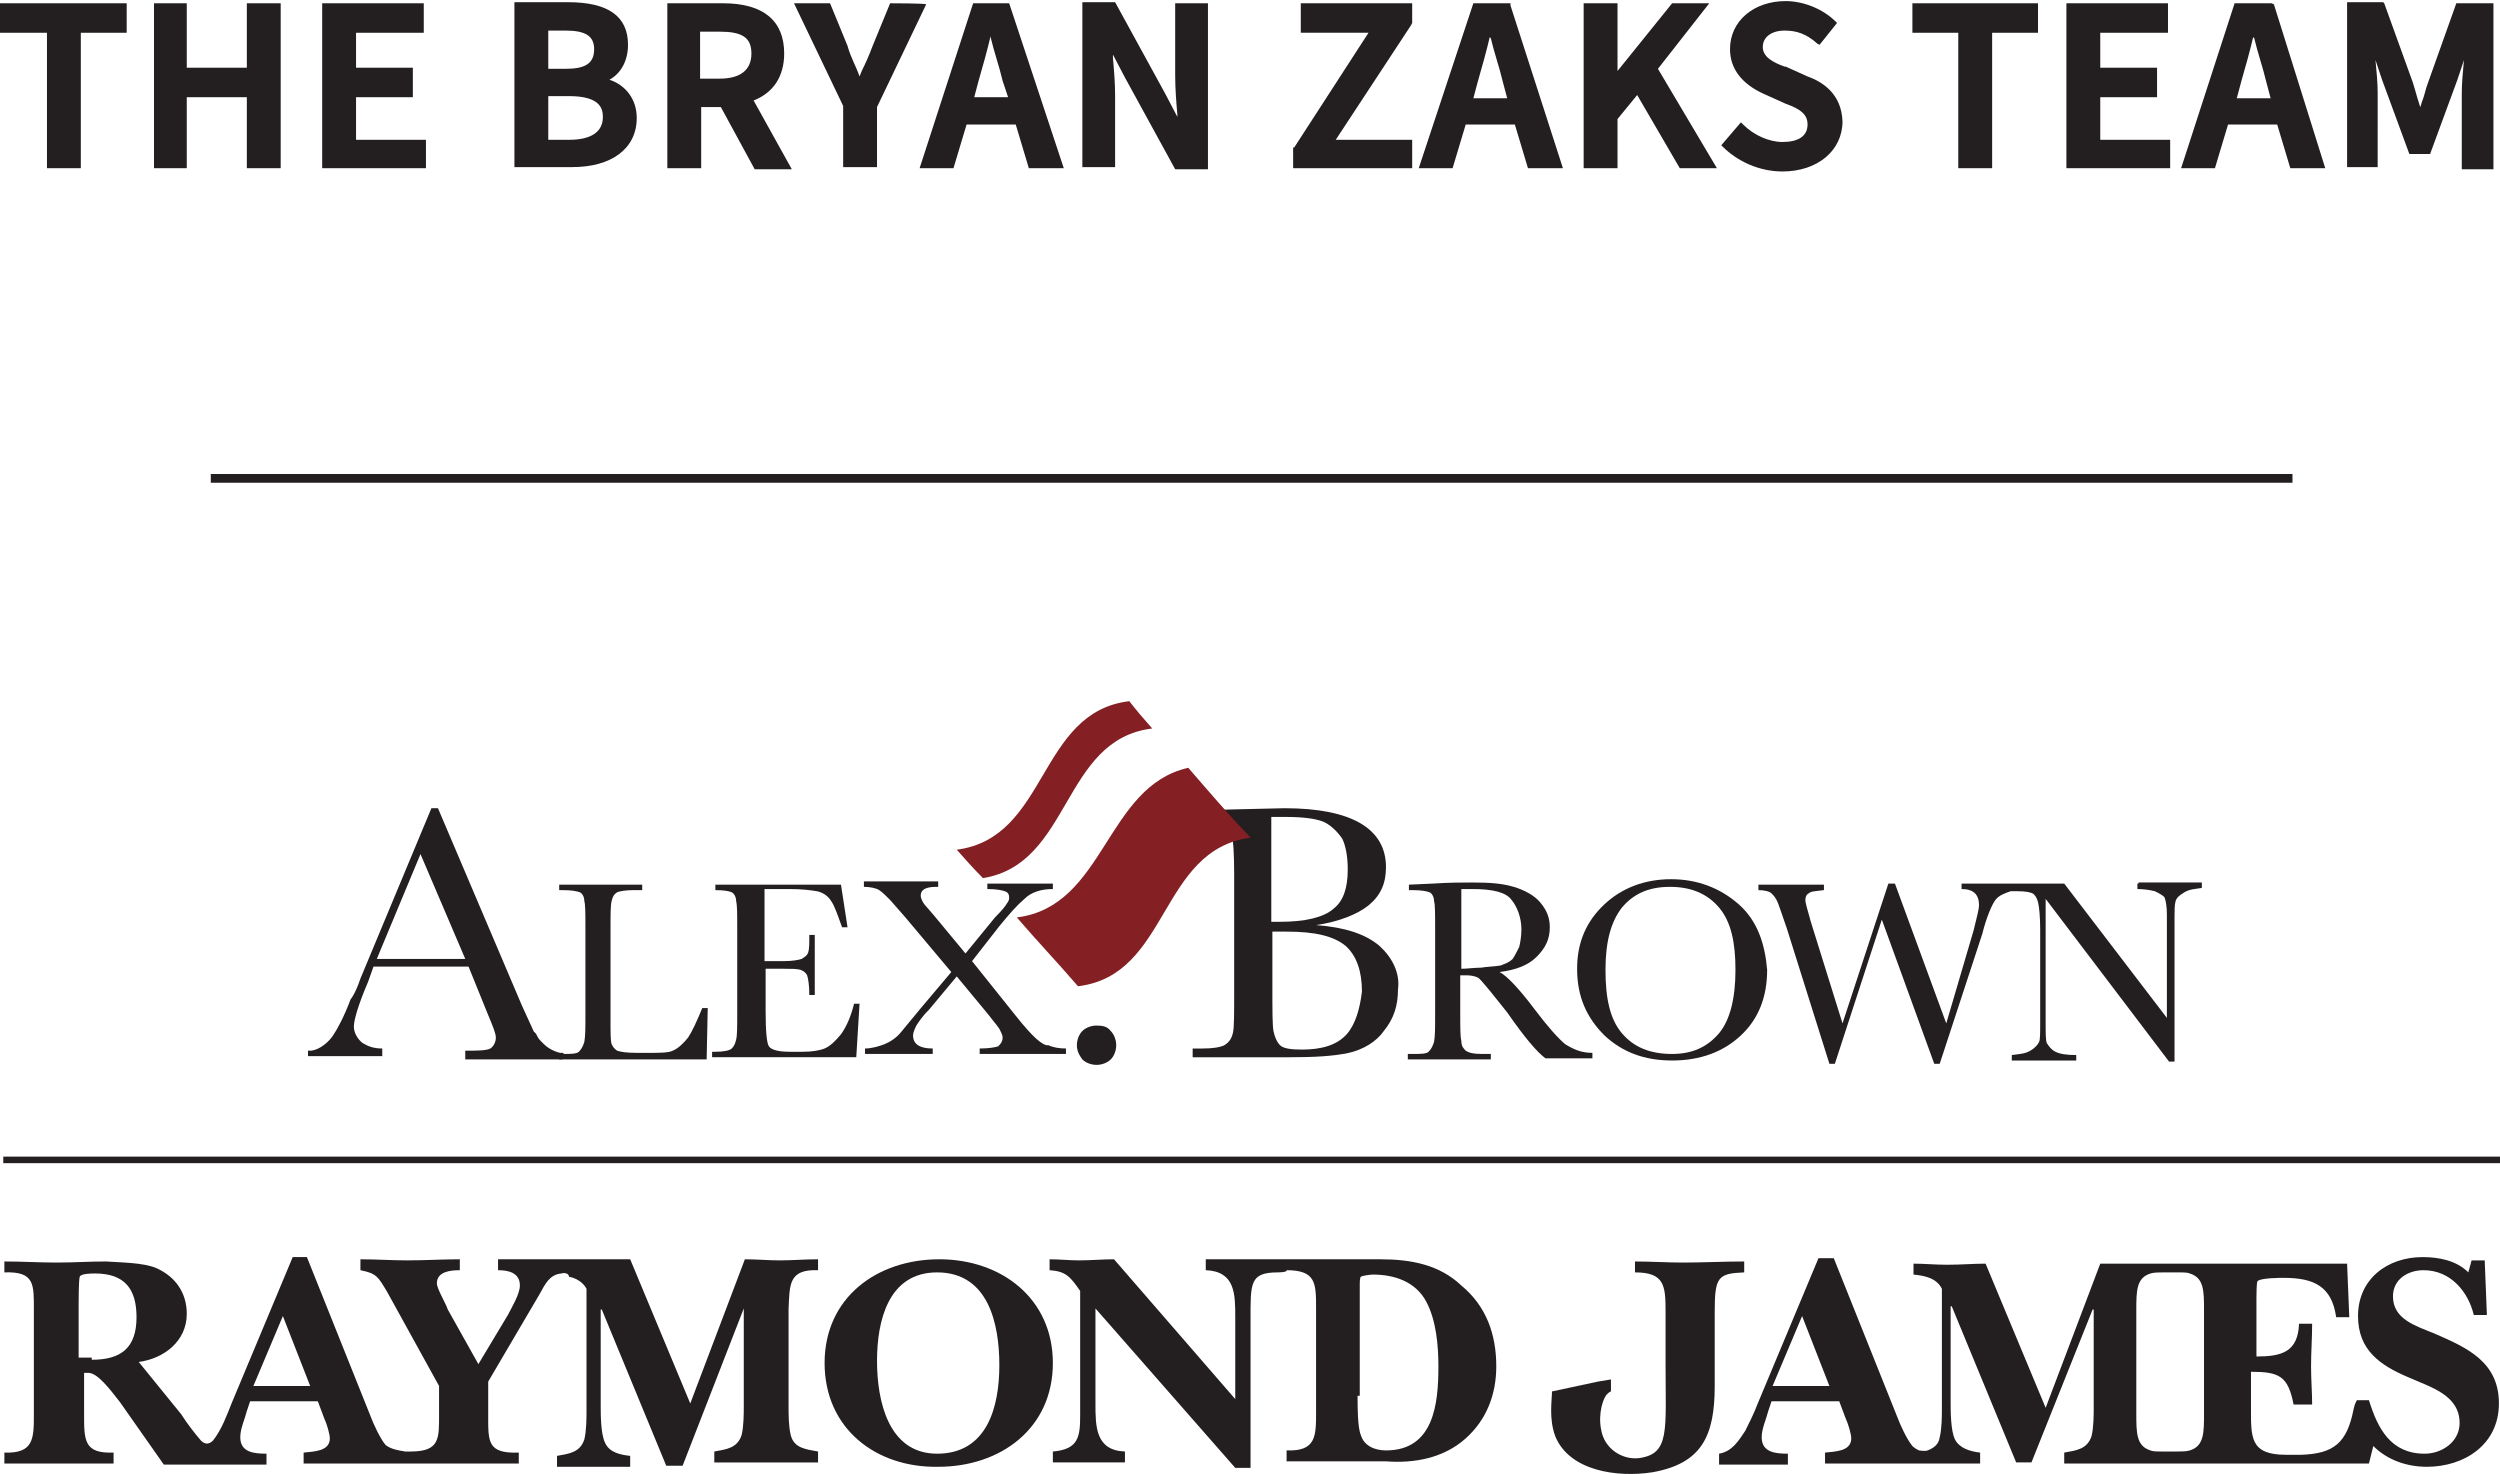 <?xml version="1.0" encoding="utf-8"?>
<!-- Generator: Adobe Illustrator 28.1.0, SVG Export Plug-In . SVG Version: 6.00 Build 0)  -->
<svg version="1.1" id="Layer_1" xmlns="http://www.w3.org/2000/svg" xmlns:xlink="http://www.w3.org/1999/xlink" x="0px" y="0px"
	 width="228.9px" height="135px" viewBox="0 0 228.9 135" style="enable-background:new 0 0 228.9 135;" xml:space="preserve">
<style type="text/css">
	.st0{fill:#231F20;}
	.st1{fill:#841F24;}
</style>
<g>
	<g>
		<g>
			<polygon class="st0" points="0,3 4.3,3 4.3,15.4 7.4,15.4 7.4,3 11.6,3 11.6,0.3 0,0.3 			"/>
			<polygon class="st0" points="22.6,6.2 17.1,6.2 17.1,0.3 14.1,0.3 14.1,15.4 17.1,15.4 17.1,8.9 22.6,8.9 22.6,15.4 25.7,15.4 
				25.7,0.3 22.6,0.3 			"/>
			<polygon class="st0" points="32.6,8.9 37.8,8.9 37.8,6.2 32.6,6.2 32.6,3 38.8,3 38.8,0.3 29.5,0.3 29.5,15.4 39,15.4 39,12.8 
				32.6,12.8 			"/>
			<path class="st0" d="M55.8,7.3c1.1-0.6,1.7-1.8,1.7-3.2c0-2.6-1.8-3.9-5.5-3.9h-4.9v15.1h5.3c3.6,0,5.9-1.7,5.9-4.5
				C58.3,9.1,57.3,7.8,55.8,7.3z M51.8,6.3h-1.6V2.8h1.6c1.8,0,2.6,0.5,2.6,1.7C54.4,5.8,53.6,6.3,51.8,6.3z M50.2,8.8h1.9
				c2.8,0,3.1,1.1,3.1,1.9c0,1.4-1.1,2.1-3.1,2.1h-1.9V8.8z"/>
			<path class="st0" d="M71.8,4.9c0-3-1.9-4.6-5.6-4.6h-5.1v15.1h3.1V9.8H66l3.1,5.7h3.4L69,9.2C70.8,8.5,71.8,7,71.8,4.9z
				 M64.1,2.9h1.8c2,0,2.9,0.5,2.9,2s-1,2.3-2.9,2.3h-1.8V2.9z"/>
			<path class="st0" d="M81.5,0.3l-1.6,3.9c-0.3,0.8-0.6,1.5-1,2.3L78.7,7c-0.3-0.9-0.8-1.7-1.1-2.8L76,0.3h-3.3l4.5,9.4v5.6h3.1
				V9.8l4.5-9.4C84.8,0.3,81.5,0.3,81.5,0.3z"/>
			<path class="st0" d="M89.1,0.3l-4.9,15.1h3.1l1.2-4h4.5l1.2,4h3.2L92.4,0.3H89.1z M92.3,8.9h-3.1l0.4-1.5C90,6,90.4,4.6,90.7,3.3
				v0.1c0.3,1.3,0.8,2.7,1.1,4L92.3,8.9z"/>
			<path class="st0" d="M107.6,6.9c0,1.2,0.1,2.5,0.2,3.6c0,0.1,0,0.2,0,0.2l-1.1-2.1l-4.6-8.4h-3v15.1h3V8.8c0-1.2-0.1-2.4-0.2-3.5
				c0-0.1,0-0.2,0-0.3l1.1,2.1l4.6,8.4h3V0.3h-3V6.9z"/>
			<polygon class="st0" points="129.2,2.3 129.3,2.1 129.3,0.3 119.1,0.3 119.1,3 125.3,3 118.5,13.5 118.4,13.5 118.4,15.4 
				129.3,15.4 129.3,12.8 122.3,12.8 			"/>
			<path class="st0" d="M138.3,0.3h-3.4L130,15.1l-0.1,0.3h3.1l1.2-4h4.5l1.2,4h3.2l-4.8-14.9L138.3,0.3z M136.5,3.5
				c0.3,1.3,0.8,2.7,1.1,4L138,9h-3.1l0.4-1.5c0.4-1.4,0.8-2.8,1.1-4.1L136.5,3.5z"/>
			<polygon class="st0" points="156.5,0.3 153.1,0.3 148.1,6.5 148.1,0.3 145,0.3 145,15.4 148.1,15.4 148.1,10.9 149.9,8.7 
				153.8,15.4 157.2,15.4 151.8,6.3 			"/>
			<path class="st0" d="M165.5,7l-2-0.9h-0.1c-1.1-0.4-2-0.9-2-1.8s0.8-1.5,2-1.5c1.1,0,2,0.3,3,1.2l0.2,0.1l1.6-2l-0.1-0.1
				c-1.2-1.2-3-1.9-4.6-1.9c-2.9,0-5.1,1.8-5.1,4.4c0,1.8,1.1,3.2,3.1,4.1l2,0.9c1.4,0.5,2,1,2,1.9c0,1.1-0.9,1.6-2.3,1.6
				c-1.2,0-2.6-0.6-3.6-1.6l-0.2-0.2l-1.8,2.1l0.1,0.1c1.4,1.4,3.4,2.3,5.5,2.3c3.2,0,5.5-1.9,5.5-4.6C168.6,8.6,166.9,7.5,165.5,7z
				"/>
			<polygon class="st0" points="175.1,3 179.3,3 179.3,15.4 182.4,15.4 182.4,3 186.6,3 186.6,0.3 175.1,0.3 			"/>
			<polygon class="st0" points="192.3,8.9 197.5,8.9 197.5,6.2 192.3,6.2 192.3,3 198.5,3 198.5,0.3 189.2,0.3 189.2,15.4 
				198.7,15.4 198.7,12.8 192.3,12.8 			"/>
			<path class="st0" d="M208,0.3h-3.4l-4.8,14.8l-0.1,0.3h3.1l1.2-4h4.5l1.2,4h3.2l-4.7-15L208,0.3z M206.4,3.5
				c0.3,1.3,0.8,2.7,1.1,4l0.4,1.5h-3.1l0.4-1.5c0.4-1.4,0.8-2.8,1.1-4.1L206.4,3.5z"/>
			<path class="st0" d="M224.9,0.3l-2.6,7.3c-0.2,0.5-0.3,1.1-0.5,1.6c-0.1,0.2-0.1,0.4-0.2,0.6l-0.1-0.3c-0.2-0.6-0.4-1.4-0.6-2
				l-2.6-7.2l-0.1-0.1h-3.3v15.1h2.8V8.5c0-0.9-0.1-1.9-0.2-3l0.6,1.8l2.5,6.8h1.9l2.5-6.8l0.6-1.8c-0.1,1.1-0.2,2.1-0.2,3v7h2.9
				V0.3H224.9z"/>
		</g>
		<rect x="19.3" y="43.4" class="st0" width="190.6" height="0.8"/>
	</g>
	<g>
		<g>
			<path class="st0" d="M51.4,116.6c-1.1,0.1-1.5,1-2,1.9l-4.7,8v3c0,2.5-0.1,3.6,2.8,3.5v1H27.8v-1c0.9-0.1,2.4-0.1,2.4-1.3
				c0-0.4-0.3-1.4-0.5-1.8l-0.6-1.6h-6.2l-0.3,0.9c-0.2,0.8-0.6,1.6-0.6,2.4c0,1.4,1.3,1.5,2.4,1.5v1h-9.4l-4-5.7
				c-1-1.3-2.1-2.7-2.9-2.7c-0.1,0-0.3,0-0.4,0v3.8c0,2.4,0,3.6,2.7,3.5v1H0.4v-1c2.7,0.1,2.7-1.3,2.7-3.5v-9.5
				c0-2.4,0.1-3.6-2.7-3.5v-1c1.6,0,3.2,0.1,4.8,0.1c1.5,0,3-0.1,4.5-0.1c1.4,0.1,3.4,0.1,4.6,0.6c1.8,0.8,2.8,2.3,2.8,4.2
				c0,2.5-2.1,4.1-4.4,4.4l3.9,4.8c0.5,0.8,1.2,1.7,1.8,2.4c0.2,0.2,0.6,0.5,1.1,0c0.8-1,1.3-2.4,1.7-3.4l5.6-13.4h1.3l5.8,14.5
				c0.3,0.8,0.9,2.1,1.4,2.7c0.5,0.4,1.2,0.5,1.8,0.6h0.5c2.7,0,2.6-1.2,2.6-3.5v-2.5l-4.8-8.7c-0.8-1.3-0.9-1.6-2.4-1.9v-1
				c1.4,0,2.9,0.1,4.3,0.1c1.6,0,3.2-0.1,4.8-0.1v1c-0.8,0-2.1,0.1-2.1,1.2c0,0.5,0.8,1.8,1,2.4l2.8,5l2.7-4.5
				c0.3-0.6,1.1-1.9,1.1-2.7c0-1.2-1.1-1.4-2-1.4v-1h12.1l5.5,13.2l5-13.2c1.1,0,2.1,0.1,3.2,0.1s2.3-0.1,3.5-0.1v1
				c-2.7-0.1-2.6,1.3-2.7,3.6v8.8c0,0.8,0,1.9,0.2,2.7c0.3,1.2,1.4,1.3,2.5,1.5v1h-9.5v-1c1.1-0.2,2.1-0.3,2.5-1.5
				c0.2-0.8,0.2-2,0.2-2.7v-8.9l0,0l-5.6,14.4H61l-5.9-14.3H55v8.7c0,0.9,0,2.7,0.4,3.5c0.4,0.9,1.4,1.1,2.3,1.2v1H51v-1
				c1.1-0.2,2.1-0.3,2.5-1.5c0.2-0.8,0.2-2,0.2-2.7v-11.1c-0.3-0.6-1-1-1.6-1.1C52.1,116.6,51.7,116.5,51.4,116.6 M28.4,126.9
				l-2.5-6.4l-2.7,6.4H28.4z M8.4,124.5c2.7,0,4.1-1.1,4.1-3.9c0-2.6-1.1-4-3.8-4c-0.3,0-1.3,0-1.4,0.3s-0.1,2.3-0.1,2.6v4.8h1.2
				V124.5z"/>
			<path class="st0" d="M80.3,124.6c0,3.6,1,8.5,5.5,8.5c4.6,0,5.7-4.3,5.7-8.1c0-3.8-1-8.5-5.7-8.5C81.3,116.5,80.3,121,80.3,124.6
				 M75.5,124.8c0-6,4.8-9.5,10.5-9.5c5.7,0,10.4,3.6,10.4,9.5c0,6-4.8,9.5-10.5,9.5C80.2,134.4,75.5,130.8,75.5,124.8"/>
			<path class="st0" d="M124.3,127.9c0,0.9,0,2.8,0.3,3.5c0.3,1,1.3,1.4,2.3,1.4c4.4,0,4.8-4.3,4.8-7.7c0-1.9-0.2-4.2-1.1-5.9
				c-1-1.9-3-2.5-4.9-2.5c-0.2,0-1,0.1-1.1,0.2s-0.1,0.5-0.1,0.6v10.3H124.3z M117,116.5c-2.6,0-2.5,1-2.5,4.4v13.5h-1.4l-12.8-14.6
				v8.7c0,2.1,0,4.3,2.7,4.4v1h-6.6v-1c2.4-0.2,2.5-1.4,2.5-3.4v-11.3c-0.9-1.3-1.3-1.8-2.8-1.9v-1c0.9,0,1.8,0.1,2.7,0.1
				c1.1,0,2.1-0.1,3.2-0.1l11.1,12.8v-7.5c0-2.1,0-4.2-2.7-4.3v-1h7.4h8.6c2.8,0,5.4,0.5,7.4,2.4c2.3,1.9,3.2,4.5,3.2,7.4
				c0,2.6-0.9,4.9-2.8,6.6c-2,1.8-4.7,2.3-7.3,2.1c-1.5,0-9.1,0-9.1,0v-1c2.7,0.1,2.7-1.3,2.7-3.5v-9.5c0-2.3,0-3.5-2.7-3.5
				C117.9,116.5,117,116.5,117,116.5"/>
			<path class="st0" d="M147.5,127.4c0,0-0.1,0-0.3,0.2c-0.4,0.3-0.9,1.8-0.6,3.3c0.3,1.8,2,2.8,3.5,2.6c2.8-0.4,2.4-2.5,2.4-8.5
				v-4.9c0-2.4-0.1-3.6-2.8-3.6v-1c1.4,0,3,0.1,4.4,0.1c1.8,0,3.8-0.1,5.6-0.1v1c-2.4,0.1-2.7,0.4-2.7,3.6v6.8
				c0,4.6-1.2,7.1-5.7,7.9c-3.2,0.5-7.6-0.1-8.9-3.3c-0.6-1.6-0.3-3.3-0.3-4.1l4.2-0.9l1.2-0.2L147.5,127.4z"/>
			<path class="st0" d="M201.8,120c0-1.8,0-3-1.3-3.4c-0.2-0.1-0.6-0.1-1.2-0.1h-1.2c-0.4,0-0.9,0-1.2,0.1c-1.3,0.4-1.3,1.6-1.3,3.4
				l0,0v8.8v0.6c0,1.8,0,3,1.3,3.4c0.2,0.1,0.6,0.1,1.2,0.1h1.2c0.4,0,0.9,0,1.2-0.1c1.3-0.4,1.3-1.6,1.3-3.4V120L201.8,120z
				 M215.8,128.2h1.1c0.8,2.6,2,4.9,5.1,4.9c1.6,0,3.2-1.1,3.2-2.8c0-2.6-2.7-3.3-4.7-4.2c-2.6-1.1-4.6-2.5-4.6-5.6
				c0-3.4,2.7-5.4,5.9-5.4c1.5,0,3.1,0.3,4.2,1.4l0.3-1.1h1.2l0.2,5h-1.2c-0.5-2.1-2.1-4.1-4.6-4.1c-1.4,0-2.8,0.8-2.8,2.4
				c0,2.1,2.1,2.7,3.8,3.4c3,1.3,5.9,2.6,5.9,6.4c0,3.8-3.2,5.8-6.6,5.8c-1.8,0-3.6-0.6-4.9-1.9l-0.4,1.6h-2.8h-15h-10.1v-1
				c1.1-0.2,2.1-0.3,2.5-1.5c0.2-0.8,0.2-2,0.2-2.7v-8.9h-0.1l-5.6,14h-1.4l-5.9-14.3h-0.1v8.7c0,0.9,0,2.7,0.4,3.5s1.4,1.1,2.3,1.2
				v1h-4.8h-9.4v-1c0.9-0.1,2.4-0.1,2.4-1.3c0-0.4-0.3-1.4-0.5-1.8l-0.6-1.6h-6.2l-0.3,0.9c-0.2,0.8-0.6,1.6-0.6,2.4
				c0,1.4,1.3,1.5,2.4,1.5v1h-6.3v-1c1.2-0.2,1.8-1.2,2.4-2.1c0.4-0.8,0.8-1.6,1.1-2.4l5.6-13.4h1.4l5.8,14.5
				c0.3,0.8,0.9,2.1,1.4,2.7c0.2,0.2,0.4,0.3,0.6,0.4c0.1,0,0.5,0.1,0.8,0c0.5-0.2,1-0.5,1.1-1.2c0.2-0.8,0.2-2,0.2-2.7V118
				c-0.5-1-1.6-1.2-2.6-1.3v-1c1,0,2,0.1,3.1,0.1c1.2,0,2.4-0.1,3.5-0.1l5.5,13.2l5-13.2h22.6l0.2,4.9h-1.2c-0.4-2.8-2-3.6-4.8-3.6
				c-0.3,0-2.1,0-2.4,0.3c-0.1,0.1-0.1,1.4-0.1,1.6v5.3c2.3,0,3.8-0.4,3.9-3h1.2c0,1.3-0.1,2.6-0.1,3.9c0,1.2,0.1,2.4,0.1,3.5H210
				c-0.5-2.6-1.3-3-3.9-3v3.3c0,2.7-0.1,4.3,3.2,4.3h1.4c3-0.1,4.2-1.1,4.8-4.2C215.6,128.5,215.8,128.2,215.8,128.2 M167.5,126.9
				l-2.5-6.4l-2.7,6.4H167.5z"/>
		</g>
		<rect x="0.3" y="105.9" class="st0" width="228.6" height="0.6"/>
		<g>
			<path class="st0" d="M63,95c-0.4,0.5-0.9,1-1.4,1.2c-0.4,0.2-1.2,0.2-2.1,0.2h-1.2c-1,0-1.5-0.1-1.8-0.2
				c-0.3-0.2-0.4-0.4-0.5-0.6c-0.1-0.3-0.1-1-0.1-2.1V85c0-1.3,0-2.1,0.1-2.5s0.2-0.6,0.5-0.8c0.2-0.1,0.8-0.2,1.5-0.2h0.8V81h-7.6
				v0.5h0.3c0.9,0,1.3,0.1,1.6,0.2c0.2,0.1,0.4,0.4,0.4,0.8c0.1,0.3,0.1,1.2,0.1,2.5v7.8c0,1.3,0,2.1-0.1,2.6
				c-0.1,0.3-0.2,0.6-0.5,0.9c-0.2,0.2-0.8,0.2-1.4,0.2h-0.4V97h13.5l0.1-4.7h-0.5C63.8,93.5,63.4,94.4,63,95"/>
			<path class="st0" d="M77,94.7c-0.5,0.6-1,1.1-1.5,1.3s-1.2,0.3-2,0.3h-1.2c-1.1,0-1.7-0.2-1.9-0.5c-0.2-0.3-0.3-1.4-0.3-3.3v-3.8
				h1.7c0.6,0,1.2,0,1.5,0.1s0.5,0.3,0.6,0.5c0.1,0.3,0.2,0.9,0.2,1.8h0.5v-5.5h-0.5c0,0.8,0,1.3-0.1,1.6s-0.3,0.4-0.6,0.6
				c-0.3,0.1-0.9,0.2-1.6,0.2h-1.8v-6.6h2.3c1.1,0,1.9,0.1,2.5,0.2c0.5,0.1,1,0.4,1.3,0.9c0.3,0.4,0.6,1.3,1,2.4h0.5L77,81H65.5v0.5
				c0.8,0,1.3,0.1,1.5,0.2s0.4,0.4,0.4,0.8c0.1,0.4,0.1,1.2,0.1,2.4v7.8c0,1.3,0,2.1-0.1,2.5S67.2,95.8,67,96
				c-0.2,0.2-0.8,0.3-1.5,0.3h-0.3v0.5h13.2l0.3-4.9h-0.5C77.9,93.1,77.5,94,77,94.7"/>
			<path class="st0" d="M93,93L89,88l2.5-3.2c0.9-1.1,1.6-1.9,2.3-2.5c0.6-0.6,1.5-0.9,2.6-0.9v-0.5h-6v0.5c0.8,0,1.3,0.1,1.6,0.2
				s0.4,0.3,0.4,0.6c0,0.2-0.1,0.4-0.2,0.5c-0.1,0.2-0.4,0.6-1.1,1.3l-2.7,3.3l-2.9-3.5c-0.5-0.6-0.9-1-1-1.2
				c-0.1-0.2-0.2-0.4-0.2-0.6c0-0.5,0.4-0.8,1.4-0.8h0.2v-0.5h-6.8v0.5c0.5,0,1.1,0.1,1.4,0.3c0.3,0.2,0.6,0.5,1,0.9l1.4,1.6l4.2,5
				l-2.7,3.2c-0.9,1.1-1.5,1.8-1.9,2.3s-1,0.9-1.5,1.1s-1.2,0.4-1.8,0.4v0.5h6.2v-0.5c-1.2,0-1.8-0.4-1.8-1.2c0-0.2,0.1-0.5,0.3-0.9
				c0.2-0.3,0.5-0.8,1.2-1.5l2.5-3l2.9,3.5c0.6,0.8,1,1.2,1.1,1.5c0.1,0.2,0.2,0.4,0.2,0.6c0,0.3-0.1,0.5-0.4,0.8
				c-0.3,0.1-0.9,0.2-1.7,0.2v0.5h7.9v-0.5c-0.6,0-1.2-0.1-1.6-0.3C95.5,95.8,94.5,94.9,93,93"/>
			<path class="st0" d="M100.4,93.9c-0.5,0-1,0.2-1.3,0.5c-0.3,0.3-0.5,0.8-0.5,1.3s0.2,0.9,0.5,1.3c0.3,0.3,0.8,0.5,1.3,0.5
				s1-0.2,1.3-0.5c0.3-0.3,0.5-0.8,0.5-1.3s-0.2-1-0.5-1.3C101.4,94,101,93.9,100.4,93.9"/>
			<path class="st0" d="M126.3,86.6c-1.3-1.1-3.2-1.7-5.8-1.9c2.1-0.3,3.8-1,4.8-1.8c1.1-0.9,1.6-2,1.6-3.5c0-3.5-3.1-5.4-9.3-5.4
				l-4.3,0.1l-3.8,0.1v0.8h0.4c1.2,0,1.9,0.1,2.3,0.3c0.3,0.2,0.5,0.5,0.6,1.1c0.1,0.5,0.2,1.7,0.2,3.5v11c0,1.9,0,3.1-0.1,3.6
				c-0.1,0.5-0.3,0.9-0.8,1.2c-0.4,0.2-1.1,0.3-2,0.3h-0.9v0.8h8.9c2.3,0,4-0.1,5.4-0.4c1.3-0.3,2.5-1,3.2-2
				c0.9-1.1,1.3-2.3,1.3-3.8C128.2,89.1,127.5,87.7,126.3,86.6 M116.4,74.8c0.4,0,0.9,0,1.4,0c1.7,0,2.9,0.2,3.5,0.5
				s1.2,0.9,1.6,1.5c0.3,0.6,0.5,1.6,0.5,2.8c0,1.7-0.4,2.9-1.3,3.6c-0.9,0.8-2.6,1.2-4.9,1.2c-0.2,0-0.4,0-0.8,0v-9.6H116.4z
				 M123.3,94.7c-0.9,1-2.3,1.4-4.1,1.4c-1,0-1.7-0.1-2-0.4s-0.5-0.8-0.6-1.3c-0.1-0.5-0.1-1.9-0.1-4.1v-5c0.4,0,0.9,0,1.3,0
				c2.6,0,4.3,0.4,5.4,1.3c1,0.9,1.5,2.3,1.5,4.2C124.5,92.4,124.1,93.8,123.3,94.7"/>
			<path class="st0" d="M140.5,92.4c-1.5-2-2.6-3.1-3.2-3.4c1.5-0.2,2.6-0.6,3.4-1.4c0.8-0.8,1.2-1.6,1.2-2.7c0-0.9-0.3-1.6-0.9-2.3
				c-0.5-0.6-1.4-1.1-2.4-1.4c-1-0.3-2.1-0.4-3.8-0.4c-0.9,0-2.1,0-3.6,0.1L129,81v0.5h0.3c0.9,0,1.3,0.1,1.6,0.2
				c0.2,0.1,0.4,0.4,0.4,0.8c0.1,0.3,0.1,1.2,0.1,2.5v7.8c0,1.3,0,2.1-0.1,2.6c-0.1,0.3-0.2,0.6-0.5,0.9c-0.2,0.2-0.8,0.2-1.4,0.2
				h-0.5V97h7.6v-0.5h-0.8c-0.8,0-1.2-0.1-1.5-0.3c-0.2-0.2-0.4-0.4-0.4-0.9c-0.1-0.4-0.1-1.2-0.1-2.5v-3.5h0.6c0.4,0,0.8,0.1,1,0.2
				c0.2,0.1,0.5,0.5,1.1,1.2c0.5,0.6,1.1,1.4,1.6,2c1.6,2.3,2.7,3.6,3.5,4.2h4.3v-0.5c-1,0-1.7-0.3-2.5-0.8
				C142.7,95.1,141.7,94,140.5,92.4 M135.6,88.6c-0.6,0-1.3,0.1-1.8,0.1v-7.3c0.4,0,0.8,0,1,0c1.9,0,3.1,0.3,3.6,1
				c0.5,0.6,0.9,1.6,0.9,2.7c0,0.6-0.1,1.2-0.2,1.6c-0.2,0.4-0.4,0.8-0.6,1.1c-0.3,0.3-0.6,0.4-1.1,0.6
				C136.8,88.5,136.2,88.5,135.6,88.6"/>
			<path class="st0" d="M159.2,82.8c-1.7-1.5-3.8-2.3-6.2-2.3s-4.5,0.8-6.1,2.3c-1.6,1.5-2.5,3.4-2.5,5.9c0,2.6,0.9,4.5,2.5,6.1
				c1.6,1.5,3.6,2.3,6.2,2.3s4.7-0.8,6.3-2.3c1.6-1.5,2.4-3.5,2.4-6C161.6,86.4,160.9,84.3,159.2,82.8 M157.4,94.6
				c-1.1,1.3-2.5,1.9-4.3,1.9c-2,0-3.5-0.6-4.6-1.9c-1.1-1.3-1.5-3.2-1.5-5.8s0.5-4.4,1.5-5.7c1.1-1.3,2.5-1.9,4.4-1.9
				s3.4,0.6,4.5,1.9s1.5,3.2,1.5,5.7C158.9,91.4,158.4,93.4,157.4,94.6"/>
			<path class="st0" d="M195.7,80.9v0.5c0.6,0,1.2,0.1,1.6,0.2c0.4,0.2,0.8,0.4,0.9,0.6c0.1,0.3,0.2,0.8,0.2,1.5v9.5L189,80.9h-4.7
				l0,0h-0.3l0,0h-4.4v0.5c1.1,0,1.6,0.5,1.6,1.5c0,0.3-0.2,1.1-0.5,2.3l-2.5,8.5l-4.7-12.8h-0.6l-4.2,12.8l-2.9-9.3
				c-0.3-1.1-0.5-1.7-0.5-2s0.1-0.5,0.3-0.6c0.2-0.2,0.6-0.2,1.4-0.3v-0.5h-6v0.5c0.5,0,1,0.1,1.2,0.3c0.2,0.2,0.4,0.4,0.6,0.9
				c0.1,0.3,0.4,1.1,0.8,2.3l3.9,12.4h0.5l4.3-13.2l4.8,13.2h0.5l3.9-11.9c0.4-1.6,0.9-2.7,1.2-3.1c0.3-0.4,0.8-0.6,1.4-0.8h0.6
				c0.8,0,1.2,0.1,1.4,0.2s0.4,0.4,0.5,0.8c0.1,0.4,0.2,1.3,0.2,2.5v8.5c0,1,0,1.6-0.1,1.8c-0.1,0.2-0.3,0.5-0.8,0.8s-1,0.3-1.7,0.4
				v0.5h5.9v-0.5c-0.9,0-1.5-0.1-1.9-0.3c-0.4-0.2-0.6-0.5-0.8-0.8c-0.1-0.3-0.1-0.9-0.1-1.8V82.3l11.3,14.9h0.5V84
				c0-0.6,0-1.2,0.1-1.5c0.1-0.3,0.3-0.5,0.8-0.8s1-0.3,1.6-0.4v-0.5h-5.8V80.9z"/>
			<path class="st0" d="M51.6,96.4c-0.1,0-0.2,0-0.3,0c-0.5-0.1-1.1-0.4-1.5-0.8l0,0l0,0c-0.1-0.1-0.2-0.2-0.3-0.3
				c-0.2-0.2-0.3-0.4-0.4-0.6c0,0,0-0.1-0.1-0.1c0,0,0-0.1-0.1-0.1l-1.1-2.4L40.1,74h-0.6l-6.5,15.6c-0.4,1.2-0.8,1.8-0.9,1.9
				c-0.6,1.6-1.2,2.7-1.6,3.3c-0.4,0.6-1.2,1.3-2,1.4c-0.1,0-0.2,0-0.3,0l0,0v0.5h6.8V96c-0.8,0-1.3-0.2-1.8-0.5
				c-0.4-0.3-0.8-0.9-0.8-1.5c0-0.6,0.4-2,1.3-4.1l0.5-1.4h8.7l1.7,4.2c0.5,1.2,0.8,1.9,0.8,2.3c0,0.4-0.2,0.8-0.5,1
				c-0.4,0.2-1.2,0.2-2.3,0.2v0.8h8.9L51.6,96.4L51.6,96.4 M34.5,87.8l4-9.6l4.1,9.6H34.5z"/>
			<path class="st1" d="M105.5,66.7c-0.8-0.9-1.4-1.6-2.1-2.5c-8.4,1-7.4,12.5-15.8,13.6c0.8,0.9,1.5,1.7,2.4,2.6
				C98.1,79.1,97.2,67.7,105.5,66.7"/>
			<path class="st1" d="M108.8,70.3C101.2,72,101.2,83,93.1,84c1.8,2.1,3.8,4.2,5.6,6.3c8.4-1,7.4-12.5,15.8-13.6
				C112.5,74.6,110.7,72.5,108.8,70.3"/>
		</g>
	</g>
</g>
</svg>
